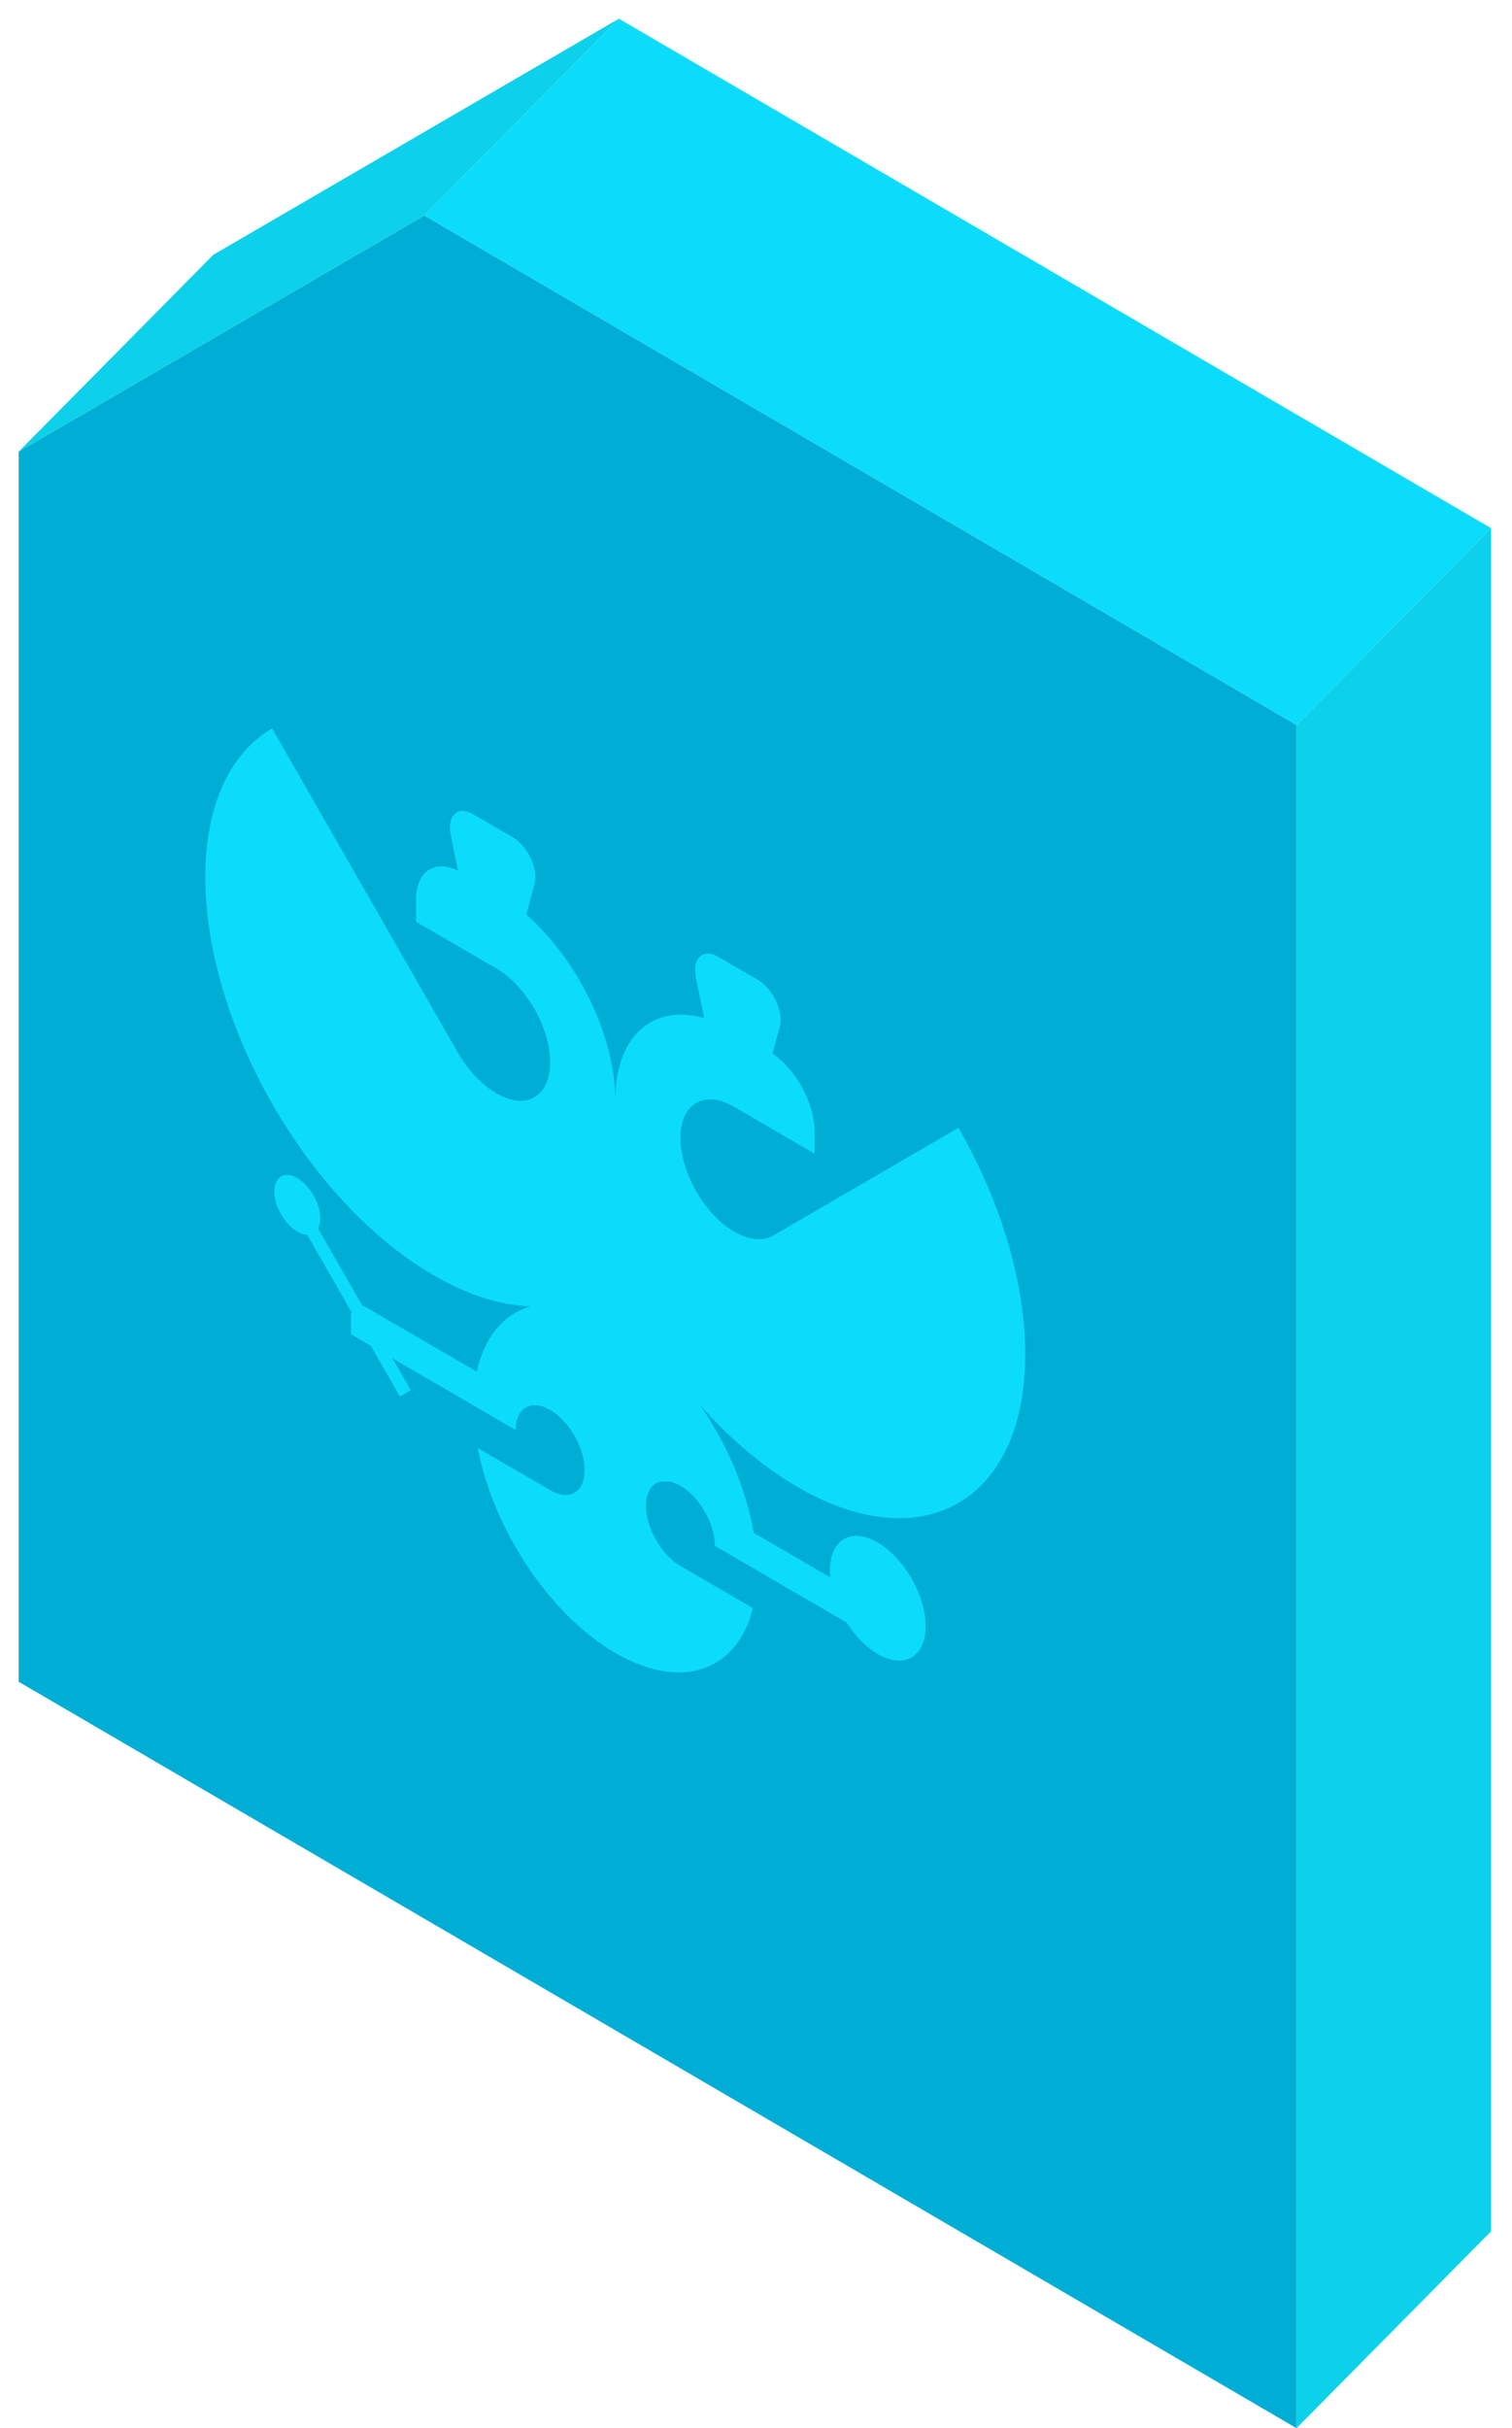 <svg width="81" height="130" viewBox="0 0 81 130" fill="none" xmlns="http://www.w3.org/2000/svg">
<path d="M79.879 28.277L33.156 1L22.732 11.54L69.456 38.817L79.879 28.277Z" fill="#0CDCFB"/>
<path d="M79.879 119.46V28.277L69.456 38.817V130L79.879 119.46Z" fill="#0DD1EA"/>
<path d="M33.156 1L11.424 13.642L1 24.182L22.732 11.54L33.156 1Z" fill="#0DD1EA"/>
<path d="M69.456 130V38.817L22.732 11.54L1 24.182L1 90.036L69.456 130Z" fill="#00AED5"/>
<path d="M24.145 44.7C23.934 43.666 24.524 43.113 25.334 43.584L27.452 44.815C27.718 44.97 27.96 45.207 28.157 45.483C28.346 45.747 28.496 46.048 28.585 46.346C28.69 46.689 28.717 47.031 28.64 47.313L28.196 48.961C30.936 51.379 32.962 55.451 32.962 58.896C32.962 55.452 34.985 53.735 37.726 54.503L37.281 52.338C37.171 51.796 37.28 51.386 37.527 51.186C37.594 51.132 37.671 51.093 37.758 51.072C37.956 51.022 38.2 51.065 38.47 51.222L40.588 52.453C41.399 52.925 41.989 54.164 41.776 54.951L41.385 56.405C42.645 57.264 43.635 59.069 43.635 60.567L43.635 61.761L39.325 59.255C39.052 59.096 38.789 58.987 38.539 58.923C38.261 58.854 38.002 58.842 37.766 58.883L37.703 58.894L37.561 58.932C37.514 58.948 37.468 58.965 37.424 58.987L37.367 59.012C36.804 59.295 36.451 59.96 36.451 60.925C36.451 61.715 36.687 62.577 37.081 63.379C37.607 64.449 38.417 65.41 39.325 65.937C40.102 66.39 40.848 66.464 41.366 66.182L51.346 60.379C53.557 64.234 54.924 68.579 54.924 72.501C54.924 80.344 49.456 83.523 42.712 79.602C42.171 79.287 41.639 78.937 41.118 78.555C40.088 77.8 39.099 76.92 38.166 75.942L37.962 75.727L37.749 75.494L37.502 75.219C38.028 75.98 38.501 76.79 38.91 77.625C39.11 78.034 39.295 78.449 39.461 78.867C39.883 79.924 40.197 81.004 40.379 82.064L44.474 84.445C44.468 84.388 44.465 84.332 44.461 84.276L44.456 84.077C44.456 83.618 44.546 83.235 44.705 82.939C44.875 82.624 45.123 82.408 45.428 82.304C45.651 82.227 45.904 82.21 46.178 82.259C46.443 82.306 46.727 82.414 47.022 82.585C47.607 82.925 48.146 83.466 48.577 84.101C49.192 85.004 49.588 86.094 49.588 87.06C49.588 88.708 48.44 89.376 47.022 88.552C46.386 88.182 45.803 87.574 45.355 86.866L38.299 82.764C38.299 82.503 38.259 82.229 38.185 81.954L38.158 81.854L38.124 81.749L38.068 81.585L38.007 81.435C37.964 81.332 37.916 81.228 37.864 81.127C37.805 81.01 37.739 80.895 37.67 80.784C37.606 80.68 37.537 80.579 37.465 80.483C37.366 80.348 37.257 80.22 37.144 80.101C36.931 79.876 36.697 79.684 36.452 79.542C36.285 79.445 35.971 79.336 35.971 79.336C35.971 79.336 35.459 79.274 35.254 79.359C35.089 79.426 34.949 79.541 34.842 79.699C34.76 79.821 34.697 79.969 34.656 80.139C34.622 80.282 34.605 80.441 34.605 80.616C34.605 81.802 35.432 83.245 36.452 83.838L40.331 86.093C39.507 89.453 36.521 90.561 32.963 88.492C29.404 86.423 26.419 81.843 25.594 77.525L29.473 79.78C29.598 79.853 29.72 79.909 29.839 79.951L29.977 79.993C30.03 80.007 30.081 80.017 30.131 80.024C30.331 80.051 30.516 80.029 30.676 79.962C31.07 79.797 31.32 79.358 31.32 78.706C31.32 78.474 31.288 78.232 31.229 77.987C31.21 77.91 31.189 77.833 31.165 77.755L31.102 77.566C31.081 77.507 31.057 77.448 31.033 77.389C30.871 77 30.65 76.625 30.389 76.299L30.294 76.185C30.182 76.055 30.063 75.933 29.94 75.824C29.892 75.781 29.842 75.74 29.792 75.701C29.688 75.62 29.582 75.547 29.473 75.484C28.864 75.13 28.323 75.16 27.987 75.493C27.886 75.595 27.802 75.723 27.741 75.876C27.666 76.066 27.626 76.295 27.626 76.558L21.023 72.719L22.002 74.427L21.422 74.764L19.863 72.044L18.8 71.426L18.8 70.472C18.8 70.386 18.81 70.308 18.827 70.239L16.457 66.105C16.297 66.102 16.117 66.048 15.927 65.937C15.763 65.842 15.607 65.715 15.466 65.566C15.296 65.387 15.144 65.175 15.021 64.948C14.932 64.784 14.859 64.614 14.804 64.442C14.733 64.221 14.695 63.999 14.695 63.789C14.695 62.998 15.246 62.677 15.926 63.073C16.606 63.468 17.158 64.43 17.158 65.221C17.158 65.442 17.115 65.625 17.038 65.767L19.409 69.903L19.459 69.919L19.538 69.95L19.621 69.994L25.546 73.439C25.945 71.568 26.988 70.351 28.423 69.939C26.842 69.888 25.076 69.347 23.213 68.264C16.468 64.342 11 54.805 11 46.962C11 43.04 12.366 40.284 14.577 39L24.558 56.409C25.076 57.293 25.821 58.086 26.599 58.538C26.974 58.756 27.332 58.88 27.661 58.919C28.026 58.963 28.353 58.901 28.626 58.743C28.939 58.564 29.179 58.26 29.323 57.848C29.42 57.569 29.473 57.24 29.473 56.867C29.473 56.28 29.343 55.653 29.113 55.04C28.813 54.236 28.344 53.458 27.776 52.831C27.611 52.65 27.438 52.48 27.258 52.326C27.046 52.145 26.825 51.987 26.599 51.855L22.289 49.349L22.289 48.156C22.289 47.14 22.742 46.513 23.427 46.403C23.687 46.36 23.98 46.393 24.296 46.507C24.375 46.536 24.455 46.57 24.537 46.609L24.145 44.7Z" fill="#0CDCFB"/>
</svg>
